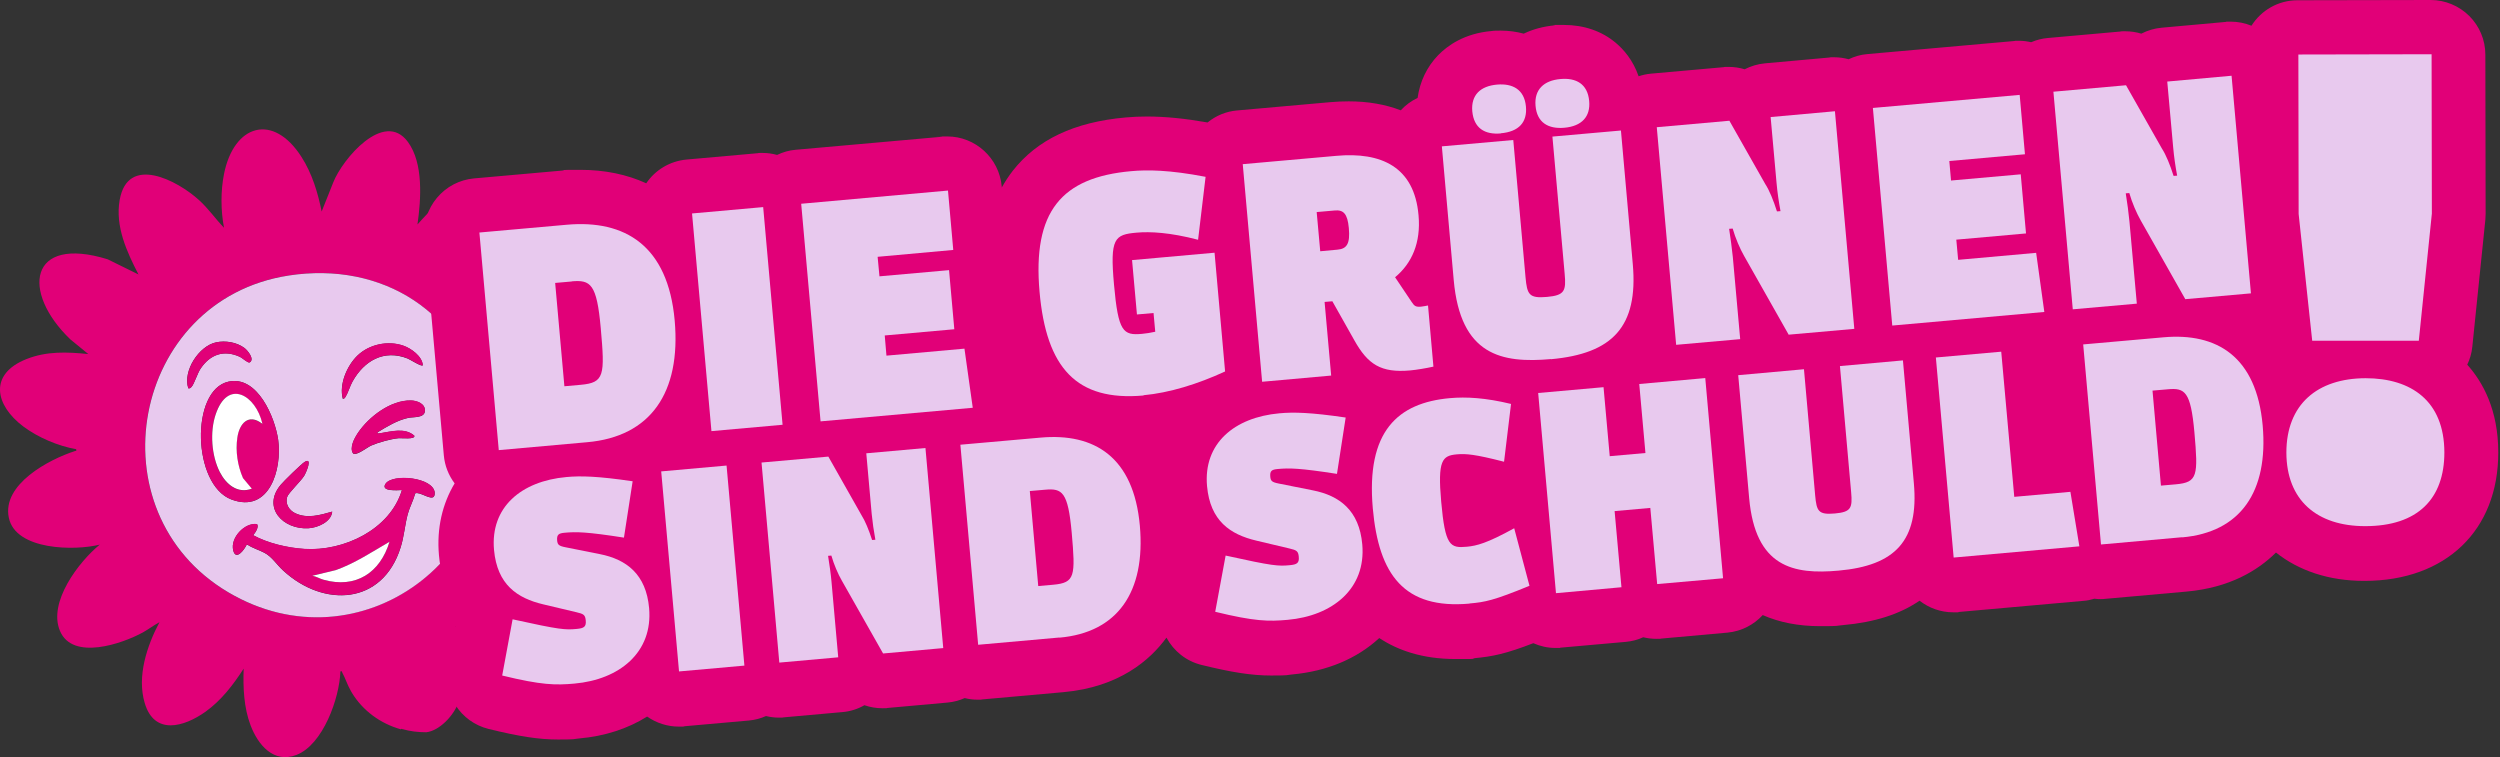 <svg width="350" height="106" viewBox="0 0 350 106" fill="none" xmlns="http://www.w3.org/2000/svg">
<rect x="0" y="0" width="350" height="106" fill="#333333" stroke="none"/>
<path d="M40.385 38.575C18.376 41.974 12.86 71.626 31.936 82.914C50.328 93.796 72.041 77.686 67.669 56.92C64.902 43.711 53.556 36.542 40.366 38.575M56.139 102.11C53.28 101.315 50.789 99.505 49.258 96.974C49.203 96.881 49.147 96.77 49.092 96.678C48.631 95.884 48.336 94.923 47.911 94.147C47.838 94.018 47.948 93.925 47.653 93.999C47.542 97.713 45.218 104.271 41.492 105.694C38.3 106.913 36.123 104.271 35.09 101.574C34.131 99.061 34.02 96.272 34.112 93.611C32.655 95.865 30.995 98.045 28.781 99.634C25.774 101.777 21.605 102.997 20.258 98.415C19.151 94.683 20.572 90.415 22.324 87.108C21.531 87.533 20.811 88.087 20.018 88.531C17.122 90.12 10.167 92.54 8.396 88.328C6.699 84.319 11.015 78.665 13.967 76.245C10.499 77.132 2.197 77.058 1.238 72.495C0.242 67.802 6.883 64.31 10.499 63.146C10.683 63.091 10.72 63.202 10.665 62.888C8.138 62.444 5.352 61.262 3.267 59.71C-0.718 56.717 -1.603 52.376 3.71 50.269C6.569 49.142 9.374 49.272 12.362 49.567L9.853 47.517C2.935 40.884 4.024 32.885 15.074 36.302L19.391 38.427C17.749 35.249 16.107 31.684 16.753 28.007C17.878 21.578 24.851 25.273 27.858 28.007C29.168 29.189 30.164 30.649 31.364 31.887C30.902 29.522 30.884 26.732 31.364 24.349C32.747 17.421 38.245 15.74 42.229 22.003C43.687 24.294 44.498 26.954 45.033 29.614L46.657 25.532C47.93 22.298 53.759 15.333 57.099 19.86C59.312 22.853 58.943 27.933 58.445 31.425C60.327 29.319 62.448 27.12 65.068 25.938C71.248 23.167 73.646 26.917 72.263 32.755C71.691 35.175 70.529 37.392 69.182 39.462C72.374 37.725 79.624 35.656 82.446 38.778C85.416 42.048 80.675 47.535 78.166 49.586C77.484 50.14 76.709 50.583 76.063 51.175C79.734 50.861 87.962 52.08 88.257 56.846C88.516 61.188 81.007 64.292 77.484 64.68C78.424 65.252 79.531 65.585 80.509 66.102C82.944 67.414 86.062 70.148 86.449 73.03C87.316 79.275 77.244 79.275 73.37 77.815L76.34 81.418C78.406 84.263 80.325 90.489 75.805 92.022C71.783 93.39 66.655 90.194 63.721 87.644C64.939 91.006 65.363 94.701 64.256 98.156C63.592 100.17 61.508 102.313 59.681 102.516C58.538 102.516 57.412 102.387 56.324 102.073C56.268 102.073 56.213 102.036 56.158 102.036" fill="#E10078"/>
<path d="M60.752 69.503C60.844 69.392 60.881 69.115 60.862 68.986C60.678 66.824 54.978 66.27 53.981 67.729C53.225 68.856 55.679 68.635 56.269 68.616C54.609 74.159 48.096 77.207 42.617 76.856C40.275 76.708 37.489 76.061 35.441 74.934C35.718 74.62 36.29 73.77 35.976 73.382C34.261 73.142 32.194 75.322 32.656 77.078C33.025 78.537 34.187 76.985 34.5 76.32L34.648 76.265C35.367 76.745 36.271 77.004 37.009 77.392C38.079 77.946 38.743 79.073 39.647 79.886C45.329 85.114 53.557 84.708 56.084 76.653C56.583 75.082 56.675 73.512 57.081 71.997C57.339 71.036 57.874 70.057 58.132 69.078C58.796 68.801 60.291 70.076 60.752 69.521M46.51 71.627C44.813 72.108 43.023 72.644 41.326 71.849C40.477 71.443 39.906 70.537 40.201 69.577C40.385 69.004 42.119 67.378 42.581 66.621C42.857 66.177 43.835 63.923 42.636 64.681C42.156 64.977 39.721 67.36 39.297 67.877C36.64 71.073 39.647 74.177 43.189 73.955C44.481 73.881 46.381 73.068 46.51 71.627ZM52.838 60.542C54.166 59.73 55.605 58.843 57.154 58.51C57.837 58.362 59.368 58.547 59.479 57.605C59.608 56.533 58.391 56.09 57.523 56.072C54.682 56.016 51.62 58.362 50.107 60.616C49.628 61.337 48.871 62.722 49.443 63.498C49.923 63.831 51.362 62.667 51.952 62.39C53.022 61.928 54.682 61.466 55.826 61.355C56.195 61.319 58.188 61.559 58.003 61.004C56.693 59.84 54.793 60.413 53.262 60.653C53.133 60.672 52.819 60.764 52.838 60.561M31.991 53.43C26.623 54.612 26.937 67.877 32.397 69.928C37.71 71.942 39.518 65.678 38.946 61.577C38.504 58.455 36.05 52.524 31.991 53.43ZM59.184 51.139C59.11 49.901 57.56 48.774 56.472 48.404C54.313 47.647 51.694 48.201 50.034 49.79C48.576 51.194 47.451 53.818 47.986 55.831C48.207 55.85 48.281 55.702 48.373 55.554C48.705 55.037 49.001 54.021 49.351 53.411C50.974 50.511 53.742 48.885 57.062 50.197C57.394 50.326 58.999 51.361 59.165 51.157M26.365 54.372C26.605 54.39 26.678 54.316 26.826 54.15C27.195 53.744 27.638 52.247 28.099 51.582C29.427 49.624 31.309 48.94 33.541 49.938C33.965 50.123 34.63 50.806 34.943 50.751C35.7 50.307 34.685 49.07 34.224 48.719C33.135 47.906 31.586 47.647 30.276 47.924C27.841 48.423 25.553 51.952 26.365 54.372ZM40.385 38.576C53.557 36.544 64.903 43.712 67.688 56.921C72.061 77.687 50.347 93.816 31.954 82.915C12.861 71.627 18.395 41.975 40.404 38.576" fill="#E8C9EE"/>
<path d="M43.724 80.606C44.277 80.699 44.757 81.013 45.292 81.16C49.812 82.435 53.224 80.181 54.534 75.84C52.099 77.281 49.701 78.851 47.026 79.812L43.724 80.606ZM60.751 69.503C60.29 70.057 58.796 68.782 58.132 69.059C57.873 70.039 57.338 71.018 57.08 71.978C56.674 73.512 56.582 75.082 56.084 76.634C53.556 84.689 45.329 85.096 39.647 79.867C38.761 79.054 38.079 77.927 37.009 77.373C36.271 76.985 35.367 76.727 34.647 76.246L34.5 76.302C34.186 76.967 33.042 78.519 32.655 77.059C32.194 75.285 34.26 73.106 35.975 73.364C36.308 73.752 35.736 74.602 35.441 74.916C37.488 76.043 40.274 76.69 42.617 76.837C48.114 77.207 54.608 74.14 56.268 68.598C55.66 68.616 53.224 68.838 53.981 67.711C54.959 66.251 60.677 66.806 60.862 68.967C60.862 69.115 60.843 69.392 60.751 69.484" fill="#E10078"/>
<path d="M36.714 59.322C35.828 55.35 31.862 52.93 30.165 58.066C29.372 60.486 29.611 63.83 30.755 66.102C31.622 67.802 33.227 69.188 35.238 68.43L34.002 66.952C33.246 65.197 32.932 63.183 33.209 61.299C33.486 59.303 34.777 57.844 36.696 59.34M31.991 53.428C36.05 52.542 38.504 58.454 38.946 61.576C39.518 65.659 37.71 71.922 32.397 69.927C26.937 67.876 26.623 54.611 31.991 53.428Z" fill="#E10078"/>
<path d="M52.837 60.542C52.837 60.745 53.133 60.653 53.262 60.635C54.793 60.394 56.693 59.822 58.003 60.986C58.169 61.558 56.177 61.318 55.826 61.337C54.682 61.447 53.004 61.909 51.952 62.371C51.362 62.63 49.923 63.794 49.443 63.48C48.871 62.704 49.609 61.318 50.107 60.597C51.638 58.344 54.682 55.997 57.523 56.053C58.39 56.053 59.626 56.533 59.479 57.586C59.368 58.528 57.837 58.344 57.154 58.491C55.605 58.824 54.166 59.711 52.837 60.524" fill="#E10078"/>
<path d="M46.51 71.628C46.362 73.069 44.481 73.882 43.19 73.956C39.648 74.177 36.64 71.055 39.297 67.877C39.721 67.379 42.175 64.977 42.636 64.681C43.835 63.924 42.857 66.178 42.581 66.621C42.12 67.36 40.385 69.004 40.201 69.577C39.906 70.538 40.478 71.443 41.326 71.849C43.023 72.662 44.813 72.108 46.51 71.628Z" fill="#E10078"/>
<path d="M59.183 51.139C59.017 51.342 57.412 50.308 57.08 50.178C53.778 48.867 50.992 50.492 49.368 53.393C49.018 54.003 48.741 55.019 48.391 55.536C48.298 55.684 48.225 55.832 48.003 55.813C47.45 53.8 48.594 51.194 50.051 49.772C51.693 48.183 54.313 47.629 56.489 48.386C57.578 48.774 59.127 49.883 59.201 51.121" fill="#E10078"/>
<path d="M26.365 54.371C25.572 51.951 27.859 48.422 30.276 47.923C31.585 47.665 33.135 47.923 34.224 48.718C34.685 49.069 35.699 50.307 34.943 50.75C34.629 50.805 33.947 50.122 33.541 49.937C31.309 48.94 29.427 49.642 28.099 51.581C27.638 52.246 27.195 53.743 26.826 54.149C26.678 54.316 26.605 54.39 26.365 54.371Z" fill="#E10078"/>
<path d="M43.724 80.606L47.026 79.812C49.701 78.851 52.099 77.262 54.534 75.84C53.224 80.181 49.812 82.435 45.292 81.161C44.757 81.013 44.277 80.699 43.724 80.606Z" fill="white"/>
<path d="M36.714 59.323C34.795 57.827 33.504 59.286 33.227 61.281C32.95 63.166 33.264 65.198 34.02 66.935L35.256 68.413C33.246 69.17 31.641 67.784 30.773 66.085C29.611 63.812 29.372 60.468 30.183 58.048C31.88 52.931 35.828 55.332 36.732 59.304" fill="white"/>
<path d="M345.386 51.12C345.773 50.325 346.032 49.476 346.124 48.552L347.95 30.761C347.969 30.502 347.987 30.225 347.987 29.966L347.95 7.649C347.95 5.616 347.139 3.676 345.7 2.235C344.261 0.813 342.324 0 340.294 0L321.644 0.037C318.932 0.037 316.552 1.46 315.205 3.603C314.301 3.233 313.305 3.03 312.309 3.03C311.313 3.03 311.848 3.03 311.626 3.067L302.624 3.88C301.609 3.972 300.65 4.268 299.783 4.711C299.063 4.489 298.307 4.379 297.532 4.379C296.757 4.379 297.071 4.379 296.849 4.415L286.685 5.321C285.873 5.395 285.08 5.598 284.36 5.912C283.807 5.783 283.235 5.709 282.644 5.709C282.054 5.709 282.183 5.709 281.962 5.746L261.411 7.575C260.488 7.649 259.621 7.907 258.81 8.295C258.146 8.11 257.463 8.018 256.78 8.018C256.098 8.018 256.319 8.018 256.098 8.055L247.095 8.868C246.081 8.96 245.121 9.256 244.254 9.699C243.535 9.478 242.778 9.367 242.004 9.367C241.229 9.367 241.542 9.367 241.321 9.404L231.156 10.309C230.547 10.364 229.957 10.494 229.404 10.678C228.629 8.425 227.319 6.928 226.194 5.986C224.238 4.342 221.729 3.492 218.944 3.492C216.158 3.492 218.095 3.51 217.671 3.547C216.084 3.695 214.627 4.083 213.317 4.711C212.302 4.434 211.214 4.286 210.089 4.286C208.963 4.286 209.258 4.305 208.834 4.342C205.015 4.674 202.654 6.374 201.326 7.741C199.758 9.367 198.78 11.436 198.466 13.708C197.562 14.133 196.769 14.725 196.105 15.445C193.947 14.614 191.511 14.189 188.818 14.189C187.988 14.189 187.139 14.226 186.272 14.3L173.193 15.463C171.661 15.593 170.241 16.184 169.06 17.145C165.906 16.59 163.12 16.313 160.593 16.313C159.578 16.313 158.6 16.35 157.604 16.443C150.372 17.089 145.207 19.546 141.776 23.925C141.204 24.664 140.706 25.44 140.244 26.253V26.087C139.875 22.114 136.536 19.103 132.625 19.103C128.714 19.103 132.164 19.103 131.943 19.14L111.392 20.969C110.469 21.043 109.602 21.302 108.791 21.689C108.126 21.505 107.444 21.412 106.761 21.412C106.079 21.412 106.3 21.412 106.079 21.449L96.117 22.336C93.737 22.558 91.708 23.833 90.472 25.662C87.778 24.424 84.679 23.777 81.229 23.777C77.779 23.777 79.495 23.814 78.61 23.888L66.36 24.978C64.331 25.163 62.468 26.142 61.176 27.694C59.867 29.246 59.239 31.259 59.424 33.292L62.136 63.757C62.265 65.198 62.8 66.546 63.648 67.673C61.933 70.537 61.121 73.955 61.453 77.724C61.638 79.885 62.283 82.841 64.109 85.576L62.708 93.224C61.97 97.215 64.46 101.076 68.408 102.055C72.706 103.108 75.437 103.533 78.13 103.533C80.823 103.533 80.233 103.459 81.063 103.385C84.661 103.071 87.889 102.018 90.601 100.318C91.892 101.224 93.423 101.723 95.01 101.723C96.596 101.723 95.471 101.723 95.692 101.686L104.843 100.873C105.691 100.799 106.503 100.577 107.241 100.245C107.831 100.392 108.422 100.466 109.03 100.466C109.639 100.466 109.492 100.466 109.713 100.429L117.959 99.69C119.066 99.598 120.118 99.247 121.022 98.73C121.815 99.007 122.663 99.154 123.531 99.154C124.398 99.154 123.992 99.154 124.213 99.118L132.644 98.36C133.492 98.286 134.304 98.064 135.061 97.732C135.632 97.88 136.241 97.954 136.85 97.954C137.459 97.954 137.311 97.954 137.533 97.917L148.897 96.901C156.682 96.198 161.017 92.411 163.304 89.27C164.301 91.118 166.035 92.559 168.23 93.095C172.528 94.148 175.259 94.573 177.952 94.573C180.646 94.573 180.055 94.499 180.885 94.425C185.756 93.982 189.962 92.226 193.098 89.326C195.607 90.989 199.057 92.263 203.742 92.263C208.428 92.263 205.44 92.226 206.344 92.153C209 91.912 210.826 91.524 214.664 90.046C215.623 90.471 216.656 90.712 217.763 90.712C218.87 90.712 218.224 90.712 218.445 90.675L227.596 89.862C228.463 89.788 229.293 89.566 230.049 89.215C230.658 89.363 231.285 89.437 231.912 89.437C232.54 89.437 232.374 89.437 232.595 89.4L241.838 88.568C243.811 88.384 245.546 87.46 246.782 86.111C249.088 87.127 251.763 87.663 254.806 87.663C257.85 87.663 256.854 87.608 258.016 87.515C262.425 87.127 265.967 86 268.735 84.097C270.044 85.114 271.686 85.723 273.439 85.723C275.191 85.723 273.9 85.723 274.121 85.686L291.721 84.116C292.237 84.079 292.736 83.968 293.215 83.82C293.492 83.857 293.769 83.876 294.045 83.876C294.322 83.876 294.507 83.876 294.728 83.839L306.092 82.823C312.143 82.287 316.109 79.867 318.637 77.354C321.81 79.885 326.034 81.326 330.997 81.326H331.052C342.434 81.308 349.777 74.232 349.758 63.332C349.758 57.42 347.618 53.503 345.405 51.046L345.386 51.12Z" fill="#E10078"/>
<path d="M80.047 39.407L77.723 39.61L79.014 54.076L81.302 53.873C84.622 53.577 84.696 52.561 84.106 45.947C83.552 39.702 82.667 39.166 80.047 39.388M82.206 61.909L69.827 63.017L67.115 32.553L79.365 31.462C87.5 30.742 93.514 34.382 94.455 44.857C95.359 54.999 91.061 61.133 82.206 61.909Z" fill="#E8C9EE"/>
<path d="M106.845 28.994L96.886 29.884L99.602 60.357L109.561 59.467L106.845 28.994Z" fill="#E8C9EE"/>
<path d="M112.167 28.526L132.718 26.678L133.456 34.992L122.867 35.953L123.125 38.687L132.866 37.819L133.604 46.095L123.863 46.964L124.103 49.79L135.024 48.811L136.186 57.088L114.879 58.991L112.167 28.526Z" fill="#E8C9EE"/>
<path d="M160.093 55.369C150.703 56.2 146.479 51.508 145.538 40.866C144.542 29.633 148.582 24.83 158.378 23.962C160.61 23.758 163.709 23.777 168.782 24.756L167.731 33.568C163.783 32.534 161.016 32.404 159.115 32.571C156.035 32.848 155.371 33.328 155.961 39.85C156.551 46.464 157.234 46.981 159.872 46.741C160.333 46.704 161.2 46.575 161.735 46.445L161.495 43.822L159.171 44.025L158.488 36.414L170.037 35.379L171.513 52.006C167.657 53.78 163.709 54.999 160.093 55.332" fill="#E8C9EE"/>
<path d="M186.862 29.467L184.335 29.689L184.833 35.176L187.231 34.954C188.559 34.843 189.039 34.123 188.836 31.924C188.652 29.892 188.061 29.356 186.862 29.467ZM200.698 51.323C199.72 51.545 198.263 51.785 197.433 51.859C193.319 52.228 191.493 51.009 189.611 47.646L186.53 42.178L185.442 42.27L186.364 52.579L176.697 53.447L173.985 22.983L187.065 21.819C193.374 21.246 198.005 23.352 198.595 30.132C198.945 33.993 197.654 36.876 195.311 38.815L197.617 42.252C198.005 42.843 198.189 42.991 198.927 42.935C199.259 42.898 199.628 42.824 199.923 42.769L200.68 51.341L200.698 51.323Z" fill="#E8C9EE"/>
<path d="M219.017 17.884C216.729 18.087 215.179 17.145 214.976 14.818C214.773 12.527 216.157 11.27 218.445 11.067C220.64 10.864 222.263 11.732 222.485 14.134C222.688 16.332 221.452 17.663 219.017 17.884ZM210.125 18.679C207.837 18.882 206.343 17.921 206.121 15.593C205.918 13.303 207.265 12.046 209.59 11.843C211.748 11.658 213.408 12.508 213.63 14.91C213.833 17.108 212.652 18.439 210.106 18.66M217.135 50.271C210.235 50.88 204.461 49.772 203.52 39.204L201.86 20.489L211.859 19.602L213.574 38.816C213.796 41.236 214.054 41.791 216.581 41.569C219.035 41.347 219.275 40.738 219.053 38.336L217.338 19.122L226.931 18.272L228.591 36.987C229.366 45.763 225.732 49.513 217.135 50.289" fill="#E8C9EE"/>
<path d="M250.434 46.889L244.18 35.841C243.589 34.806 242.962 33.347 242.575 31.998L242.077 32.035C242.261 33.273 242.483 34.806 242.593 35.971L243.626 47.48L234.661 48.275L231.949 17.81L242.114 16.904L247.131 25.754C247.722 26.659 248.294 28.082 248.773 29.597L249.271 29.56C249.032 28.285 248.829 26.881 248.718 25.625L247.888 16.387L256.89 15.574L259.602 46.039L250.434 46.852V46.889Z" fill="#E8C9EE"/>
<path d="M262.204 15.113L282.755 13.284L283.493 21.597L272.904 22.54L273.144 25.274L282.903 24.405L283.641 32.682L273.882 33.551L274.14 36.377L285.061 35.398L286.205 43.675L264.916 45.578L262.204 15.113Z" fill="#E8C9EE"/>
<path d="M305.962 41.919L299.708 30.871C299.118 29.837 298.49 28.377 298.103 27.029L297.605 27.066C297.808 28.303 298.011 29.837 298.122 31.001L299.155 42.511L290.189 43.305L287.477 12.84L297.642 11.935L302.66 20.784C303.25 21.689 303.822 23.112 304.302 24.627L304.8 24.59C304.56 23.315 304.357 21.911 304.246 20.655L303.416 11.417L312.419 10.604L315.131 41.069L305.962 41.882V41.919Z" fill="#E8C9EE"/>
<path d="M80.453 95.7C77.778 95.94 75.823 95.922 70.307 94.573L71.764 86.703C78.443 88.181 79.162 88.199 80.73 88.051C81.726 87.959 82.095 87.774 82.003 86.85C81.929 86.093 81.726 85.945 80.675 85.705L76.081 84.615C72.392 83.747 69.606 81.844 69.163 76.985C68.628 71.017 72.963 67.359 79.291 66.787C81.284 66.602 83.663 66.657 88.57 67.378L87.353 75.267C82.132 74.454 80.693 74.435 79.051 74.583C78.221 74.657 77.926 74.842 78 75.673C78.055 76.246 78.221 76.431 79.162 76.615L83.977 77.576C87.703 78.315 90.452 80.384 90.876 85.132C91.43 91.358 86.689 95.146 80.435 95.7" fill="#E8C9EE"/>
<path d="M101.719 65.177L92.568 65.995L95.064 94.002L104.215 93.184L101.719 65.177Z" fill="#E8C9EE"/>
<path d="M123.623 91.469L117.867 81.308C117.314 80.348 116.742 79.017 116.391 77.78L115.93 77.817C116.114 78.962 116.317 80.366 116.41 81.438L117.351 92.024L109.104 92.763L106.614 64.755L115.967 63.923L120.579 72.071C121.114 72.902 121.649 74.214 122.092 75.6L122.553 75.563C122.331 74.38 122.147 73.087 122.036 71.942L121.28 63.462L129.563 62.723L132.054 90.731L123.623 91.488V91.469Z" fill="#E8C9EE"/>
<path d="M146.314 68.56L144.174 68.745L145.354 82.047L147.457 81.862C150.52 81.585 150.575 80.661 150.04 74.583C149.524 68.856 148.712 68.339 146.314 68.56ZM148.306 89.252L136.942 90.268L134.452 62.26L145.705 61.263C153.195 60.598 158.711 63.96 159.578 73.585C160.408 82.915 156.442 88.55 148.325 89.271" fill="#E8C9EE"/>
<path d="M180.277 86.776C177.602 87.017 175.646 86.998 170.13 85.65L171.588 77.779C178.266 79.257 178.985 79.276 180.553 79.128C181.55 79.036 181.919 78.851 181.826 77.927C181.752 77.17 181.55 77.022 180.498 76.782L175.904 75.692C172.215 74.823 169.429 72.92 168.986 68.061C168.451 62.094 172.787 58.436 179.114 57.863C181.107 57.679 183.487 57.734 188.394 58.455L187.176 66.343C181.955 65.531 180.516 65.512 178.893 65.66C178.044 65.734 177.768 65.918 177.841 66.75C177.897 67.323 178.063 67.507 179.004 67.692L183.819 68.653C187.545 69.392 190.294 71.461 190.718 76.209C191.272 82.435 186.531 86.222 180.277 86.776Z" fill="#E8C9EE"/>
<path d="M205.734 84.504C196.584 85.317 193.024 80.477 192.193 71.184C191.234 60.376 195.68 56.386 203.004 55.739C205.255 55.536 207.967 55.684 211.545 56.552L210.568 64.644C206.472 63.591 205.236 63.498 203.945 63.609C201.916 63.794 201.251 64.422 201.768 70.242C202.321 76.431 203.004 76.763 205.365 76.542C206.731 76.412 208.169 76.061 211.988 73.955L214.128 82.01C209.11 84.079 207.874 84.301 205.734 84.486" fill="#E8C9EE"/>
<path d="M215.345 55.018L224.495 54.205L225.362 63.867L230.362 63.424L229.495 53.761L238.737 52.93L241.228 80.957L232.004 81.769L231.044 71.109L226.045 71.553L227.004 82.213L217.836 83.044L215.345 55.018Z" fill="#E8C9EE"/>
<path d="M257.407 79.886C251.079 80.459 245.748 79.424 244.881 69.725L243.35 52.525L252.555 51.693L254.123 69.355C254.326 71.572 254.566 72.09 256.89 71.886C259.141 71.683 259.362 71.129 259.16 68.912L257.591 51.25L266.41 50.456L267.941 67.656C268.66 75.711 265.321 79.184 257.407 79.886Z" fill="#E8C9EE"/>
<path d="M271.021 50.049L280.172 49.236L281.998 69.558L289.857 68.856L291.111 76.486L273.512 78.057L271.021 50.049Z" fill="#E8C9EE"/>
<path d="M303.491 54.501L301.351 54.686L302.531 67.987L304.634 67.803C307.678 67.526 307.752 66.602 307.217 60.524C306.701 54.797 305.889 54.279 303.491 54.501ZM305.501 75.211L294.137 76.227L291.647 48.219L302.9 47.222C310.372 46.557 315.906 49.919 316.773 59.544C317.603 68.874 313.637 74.509 305.52 75.23" fill="#E8C9EE"/>
<path d="M331.125 73.66C324.373 73.66 320.112 70.039 320.093 63.369C320.093 56.608 324.429 52.968 331.181 52.95C337.564 52.95 342.194 56.127 342.212 63.332C342.212 69.817 338.504 73.66 331.125 73.66ZM338.615 47.703H323.709C323.709 47.721 321.809 29.948 321.809 29.948L321.772 7.631L340.423 7.594L340.46 29.911L338.633 47.703H338.615Z" fill="#E8C9EE"/>
</svg>
